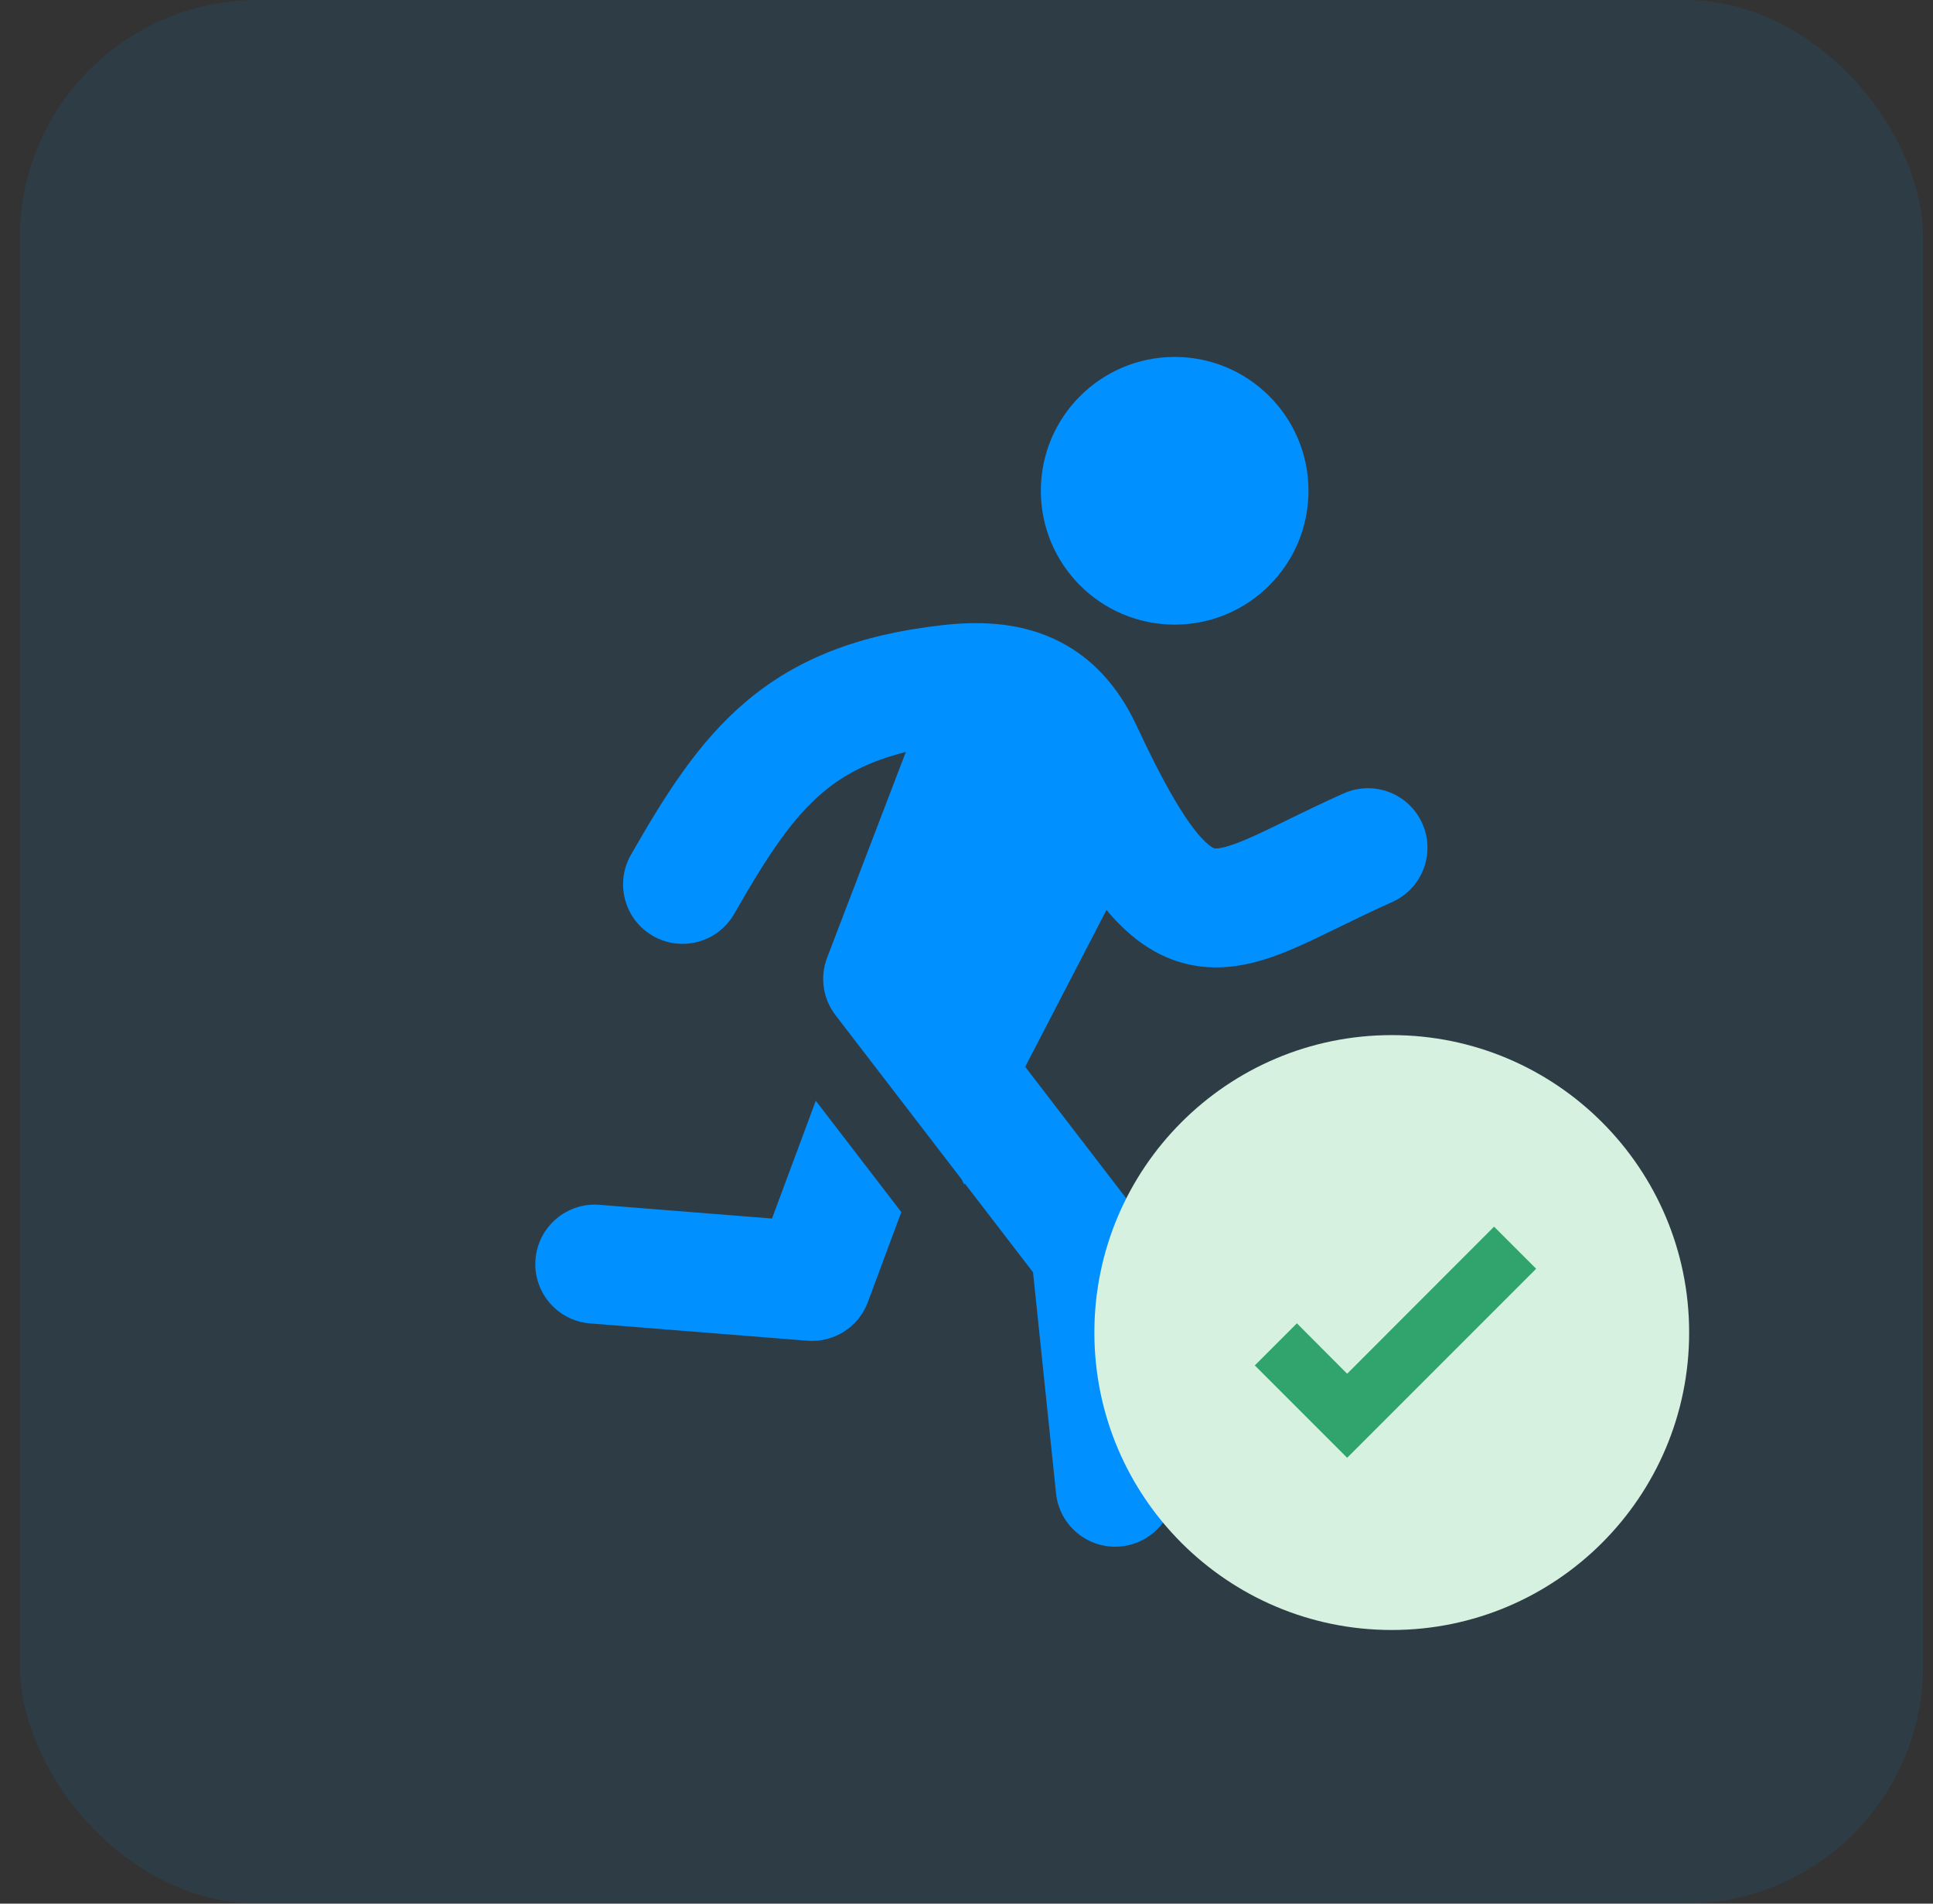 <svg xmlns="http://www.w3.org/2000/svg" width="65" height="64" viewBox="0 0 65 64" fill="none"><rect x="0" y="0" width="65" height="64" fill="#333333" stroke="none"/><rect x="0.667" width="64" height="64" rx="8" fill="#008FF5" fill-opacity="0.098"></rect><path d="M39.5 21C41.985 21 44 18.985 44 16.5C44 14.015 41.985 12 39.5 12C37.015 12 35 14.015 35 16.5C35 18.985 37.015 21 39.5 21Z" fill="#0090FF"></path><path d="M30.46 25.282C29.213 25.591 28.362 26.058 27.675 26.636C26.644 27.504 25.813 28.757 24.689 30.724C24.141 31.683 22.919 32.016 21.96 31.468C21.001 30.92 20.668 29.698 21.216 28.739C22.335 26.782 23.466 24.951 25.099 23.576C26.803 22.141 28.888 21.328 31.702 21.016C32.878 20.885 34.171 20.911 35.385 21.453C36.658 22.021 37.588 23.04 38.222 24.402C39.075 26.235 39.711 27.327 40.219 27.959C40.464 28.263 40.635 28.404 40.732 28.467C40.809 28.517 40.841 28.521 40.854 28.523L40.855 28.523C40.942 28.533 41.224 28.522 42.052 28.156C42.413 27.997 42.807 27.804 43.289 27.569L43.404 27.512C43.925 27.258 44.522 26.968 45.188 26.672C46.197 26.224 47.38 26.678 47.828 27.688C48.277 28.697 47.822 29.879 46.813 30.327C46.218 30.592 45.677 30.854 45.16 31.107L45.029 31.171C44.568 31.396 44.104 31.622 43.669 31.815C42.769 32.213 41.618 32.645 40.372 32.493C39.056 32.333 38.042 31.591 37.207 30.594L34.474 35.866L38.253 40.785C38.479 41.078 38.618 41.428 38.657 41.797L39.489 49.793C39.604 50.891 38.806 51.875 37.707 51.989C36.608 52.103 35.625 51.306 35.511 50.207L34.737 42.774L32.441 39.786L32.422 39.823L32.337 39.651L28.095 34.13C27.671 33.579 27.564 32.846 27.813 32.197L30.46 25.282Z" fill="#0090FF"></path><path d="M27.432 37.007L25.96 40.967L20.159 40.506C19.058 40.418 18.094 41.24 18.007 42.341C17.919 43.442 18.741 44.406 19.842 44.493L27.15 45.075C28.041 45.145 28.872 44.616 29.183 43.778L30.308 40.75L27.432 37.007Z" fill="#0090FF"></path><path d="M36.8 44.8C36.8 39.277 41.277 34.8 46.8 34.8V34.8C52.323 34.8 56.8 39.277 56.8 44.8V44.8C56.8 50.323 52.323 54.8 46.8 54.8V54.8C41.277 54.8 36.8 50.323 36.8 44.8V44.8Z" fill="#D6F1DF"></path><path d="M45.3 49.01L42.195 45.905L43.61 44.49L45.3 46.185L50.24 41.24L51.655 42.655L45.3 49.01Z" fill="#30A46C"></path></svg>